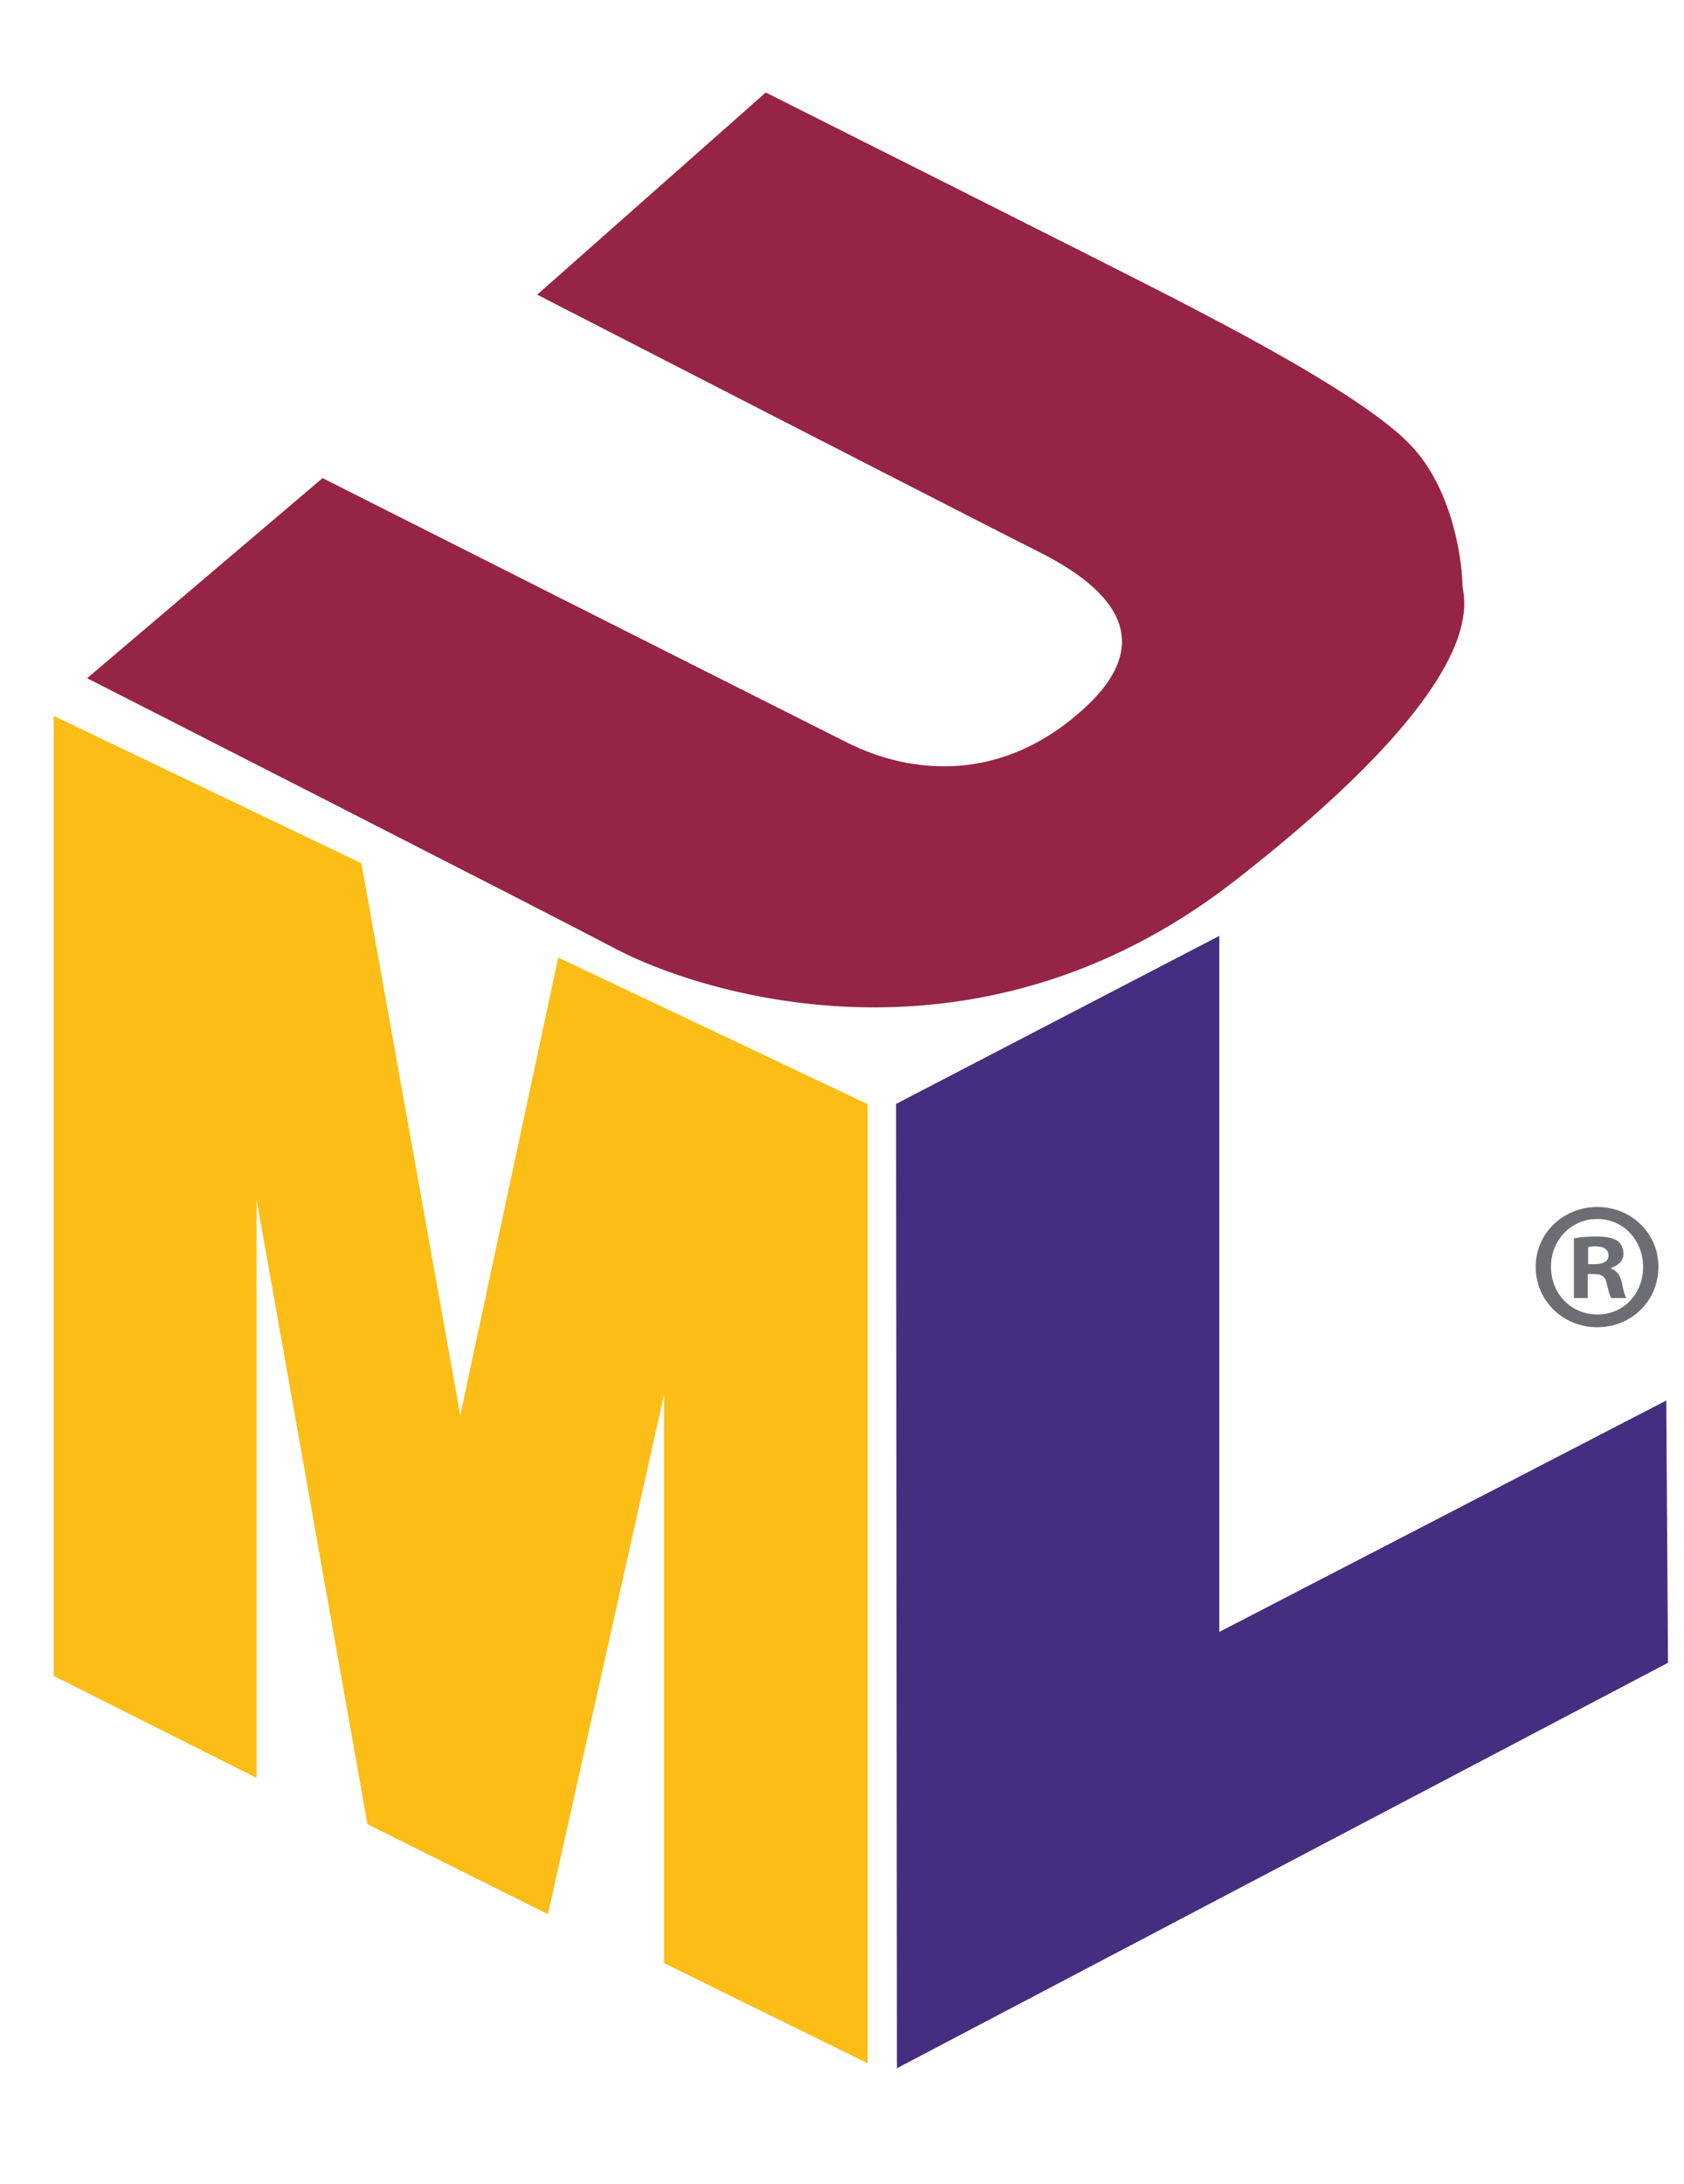 <svg xmlns="http://www.w3.org/2000/svg" width="108" height="140" viewBox="0 0 108 140" fill="none"><path d="M16.453 113.977V76.885L23.564 116.945L35.141 122.715L42.583 89.414V125.848L55.648 132.276V70.785L35.802 61.388L29.518 90.733L23.179 55.344L3.442 45.892V107.438L16.453 113.977Z" fill="#FBBD16"></path><path d="M57.468 70.769L78.197 59.998V104.619L106.863 89.783L106.974 106.598L57.523 132.59L57.468 70.769Z" fill="#452E7F"></path><path d="M49.11 5.93L34.452 18.89C34.452 18.89 63.051 33.59 66.525 35.328C70 37.065 74.945 40.406 69.599 45.351C64.254 50.295 58.373 49.627 54.364 47.623C50.355 45.618 20.687 30.65 20.687 30.65L5.587 43.479C5.587 43.479 34.719 58.313 39.531 60.852C44.342 63.392 62.249 69.672 79.222 56.442C96.194 43.212 93.789 38.401 93.789 37.465C93.789 36.53 93.388 31.585 90.448 28.512C87.507 25.438 78.955 21.028 75.347 19.157C71.738 17.286 49.11 5.93 49.11 5.93Z" fill="#962444"></path><path d="M106.359 81.208C106.359 83.381 104.654 85.086 102.434 85.086C100.238 85.086 98.487 83.38 98.487 81.208C98.487 79.082 100.238 77.377 102.434 77.377C104.654 77.377 106.359 79.082 106.359 81.208ZM99.468 81.208C99.468 82.913 100.73 84.269 102.458 84.269C104.14 84.269 105.378 82.913 105.378 81.232C105.378 79.526 104.14 78.148 102.434 78.148C100.73 78.148 99.468 79.526 99.468 81.208ZM101.827 83.217H100.939V79.386C101.29 79.315 101.781 79.269 102.411 79.269C103.135 79.269 103.463 79.386 103.742 79.55C103.953 79.713 104.116 80.017 104.116 80.39C104.116 80.81 103.79 81.138 103.322 81.278V81.325C103.696 81.465 103.906 81.745 104.023 82.259C104.139 82.844 104.21 83.077 104.303 83.217H103.345C103.228 83.077 103.158 82.726 103.041 82.283C102.971 81.862 102.738 81.675 102.247 81.675H101.827L101.827 83.217ZM101.851 81.045H102.271C102.762 81.045 103.159 80.882 103.159 80.485C103.159 80.134 102.902 79.9 102.341 79.9C102.107 79.9 101.944 79.924 101.85 79.948V81.045H101.851Z" fill="#6D6E71"></path></svg>